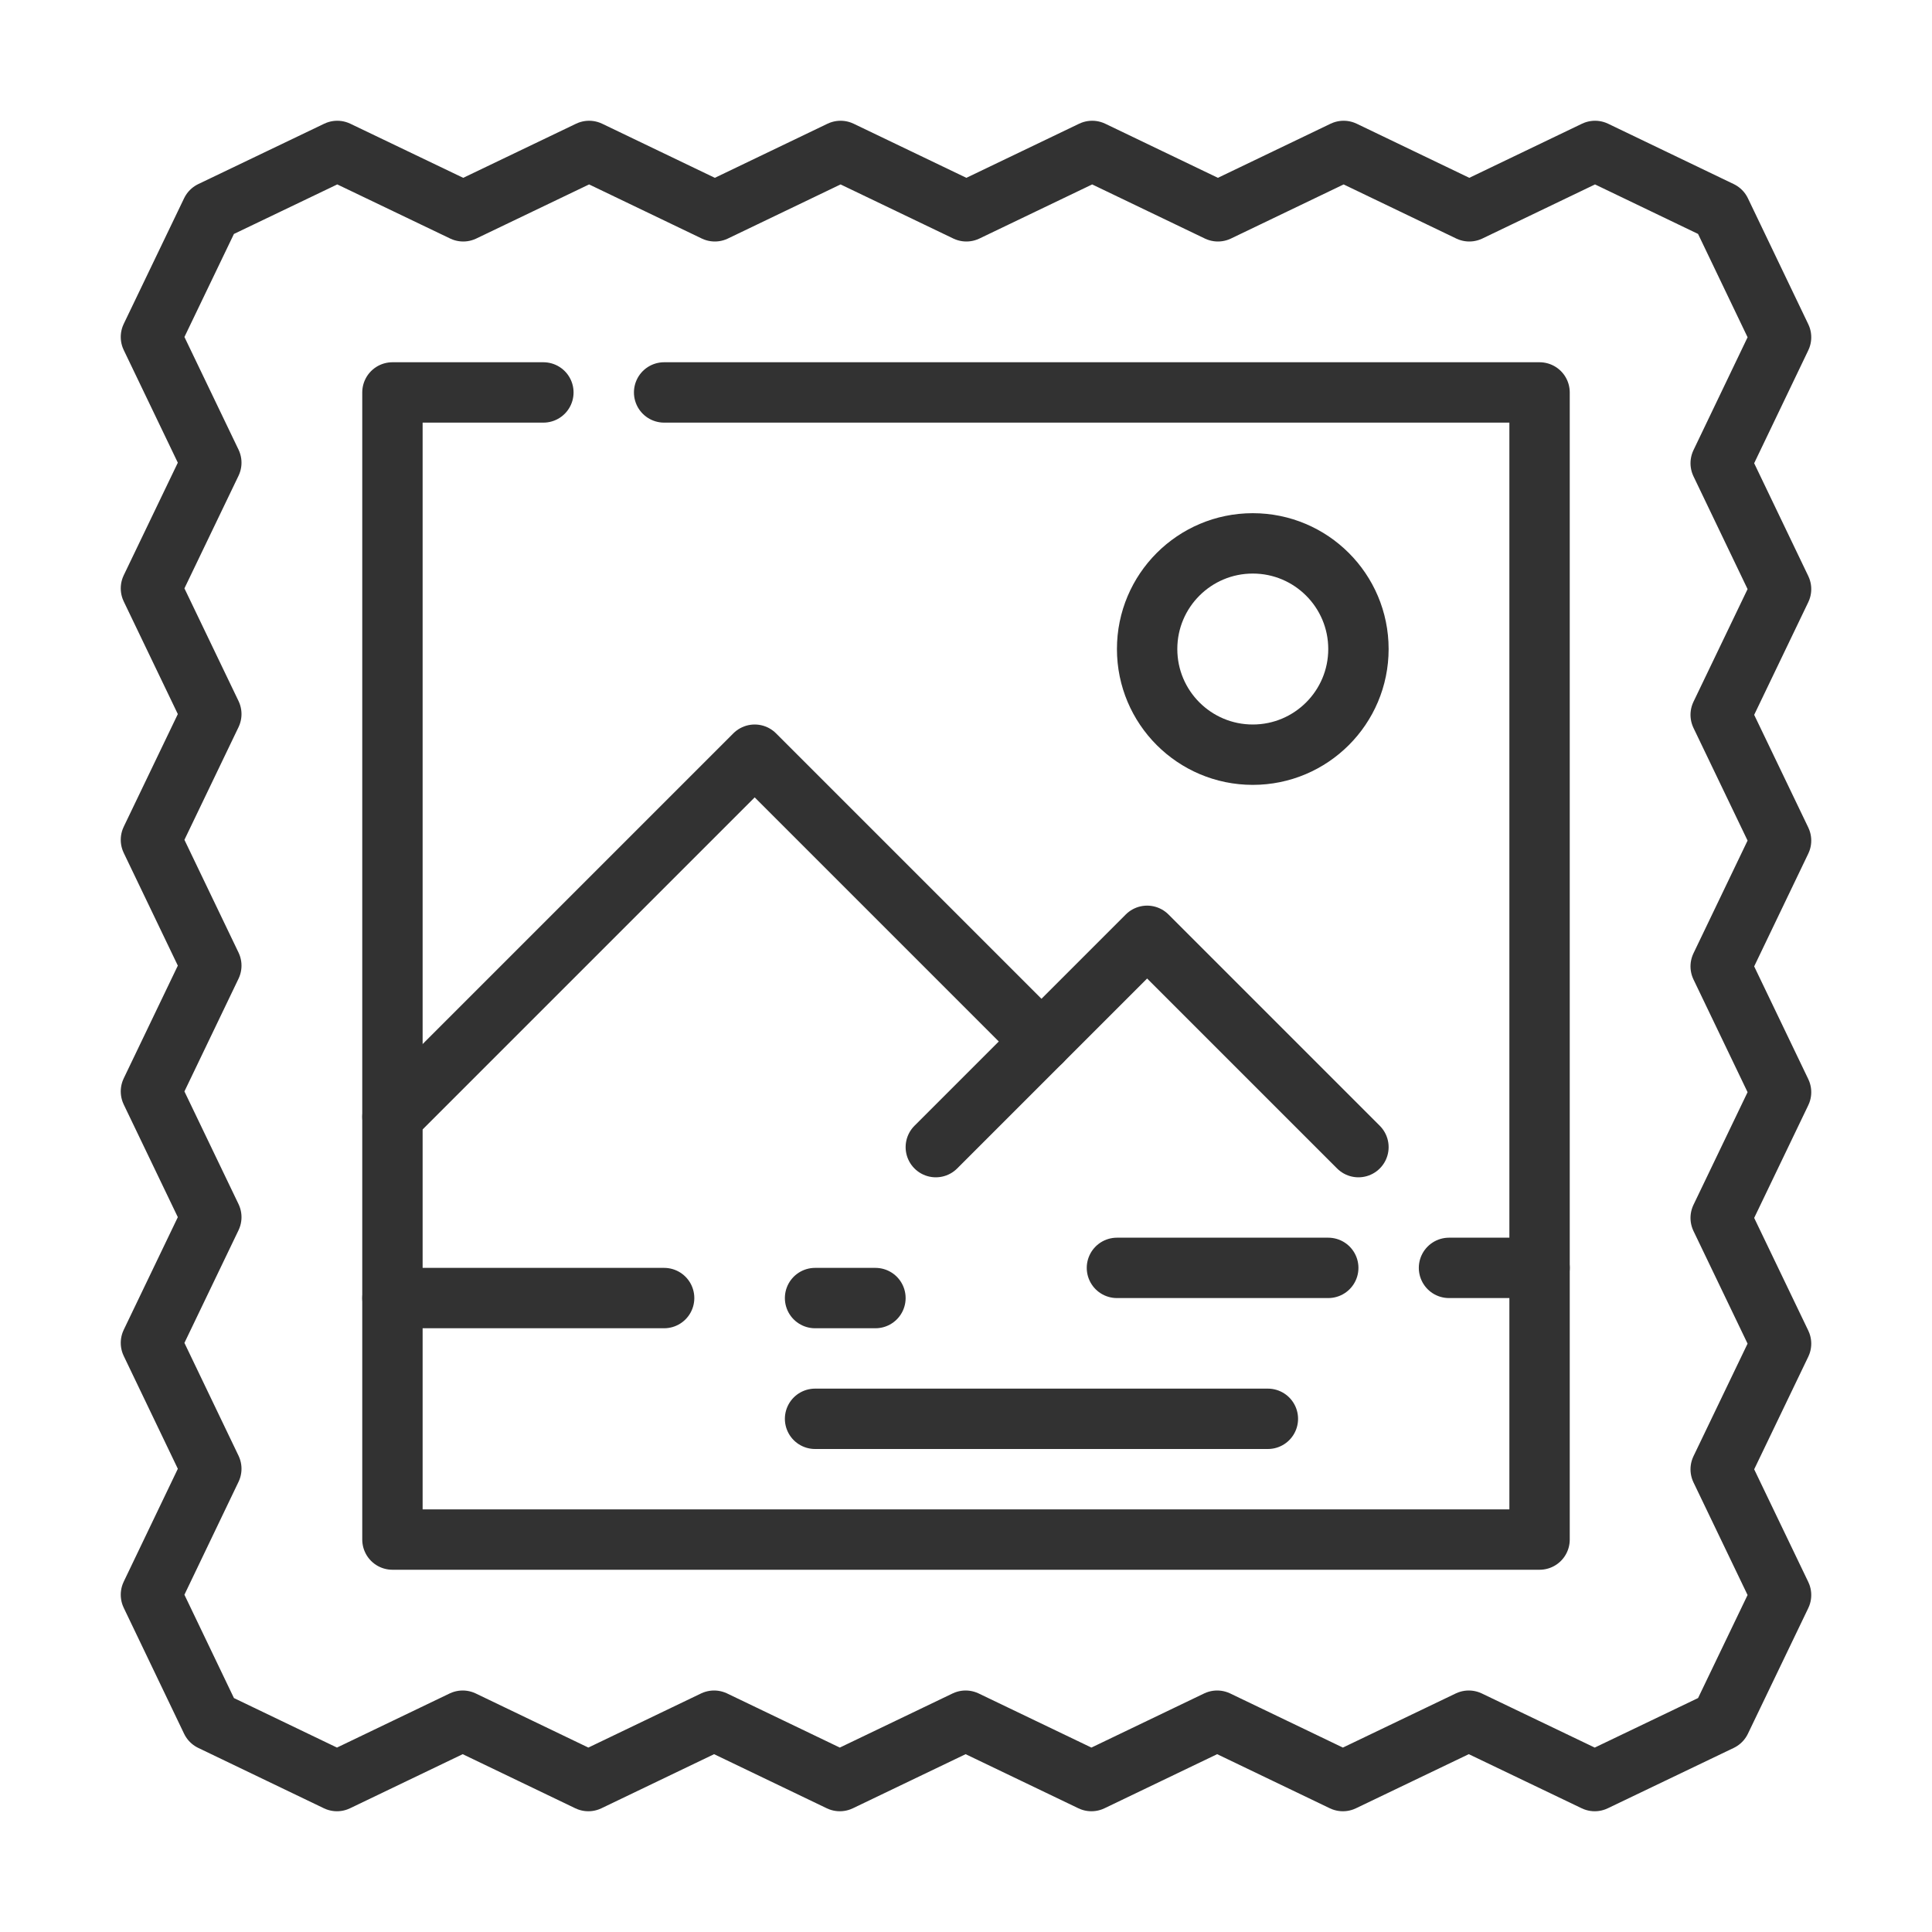 <svg viewBox="0 0 256 256" xmlns="http://www.w3.org/2000/svg" data-name="Layer 2" id="Layer_2">
  <defs>
    <style>
      .cls-1, .cls-2 {
        fill: none;
      }

      .cls-2 {
        stroke: #323232;
        stroke-linecap: round;
        stroke-linejoin: round;
        stroke-width: 8px;
      }
    </style>
  </defs>
  <g id="ICONS">
    <g id="painting">
      <rect height="256" width="256" class="cls-1" id="frame"></rect>
      <g data-name="painting" id="painting-2">
        <polygon points="28 28 44.69 20 61.38 28 78.06 20 94.72 28 111.38 20 128.05 28 144.72 20 161.38 28 178.04 20 194.69 28 211.35 20 228 28 236 44.69 228 61.38 236 78.06 228 94.72 236 111.38 228 128.05 236 144.72 228 161.38 236 178.04 228 194.69 236 211.35 228 228 211.31 236 194.62 228 177.94 236 161.28 228 144.62 236 127.95 228 111.28 236 94.62 228 77.96 236 61.31 228 44.65 236 28 228 20 211.31 28 194.62 20 177.94 28 161.28 20 144.62 28 127.95 20 111.28 28 94.62 20 77.96 28 61.31 20 44.65 28 28" class="cls-2"></polygon>
        <polyline points="72 52 52 52 52 204 204 204 204 52 88 52" class="cls-2"></polyline>
        <circle r="14" cy="86" cx="166" class="cls-2"></circle>
        <g>
          <line y2="172" x2="88" y1="172" x1="52" class="cls-2"></line>
          <line y2="172" x2="116" y1="172" x1="108" class="cls-2"></line>
          <line y2="168" x2="176" y1="168" x1="148" class="cls-2"></line>
          <line y2="168" x2="204" y1="168" x1="192" class="cls-2"></line>
          <line y2="188" x2="168" y1="188" x1="108" class="cls-2"></line>
        </g>
        <g>
          <polyline points="52 148 100 100 138 138" class="cls-2"></polyline>
          <polyline points="124 152 152 124 180 152" class="cls-2"></polyline>
        </g>
      </g>
    </g>
  </g>
</svg>